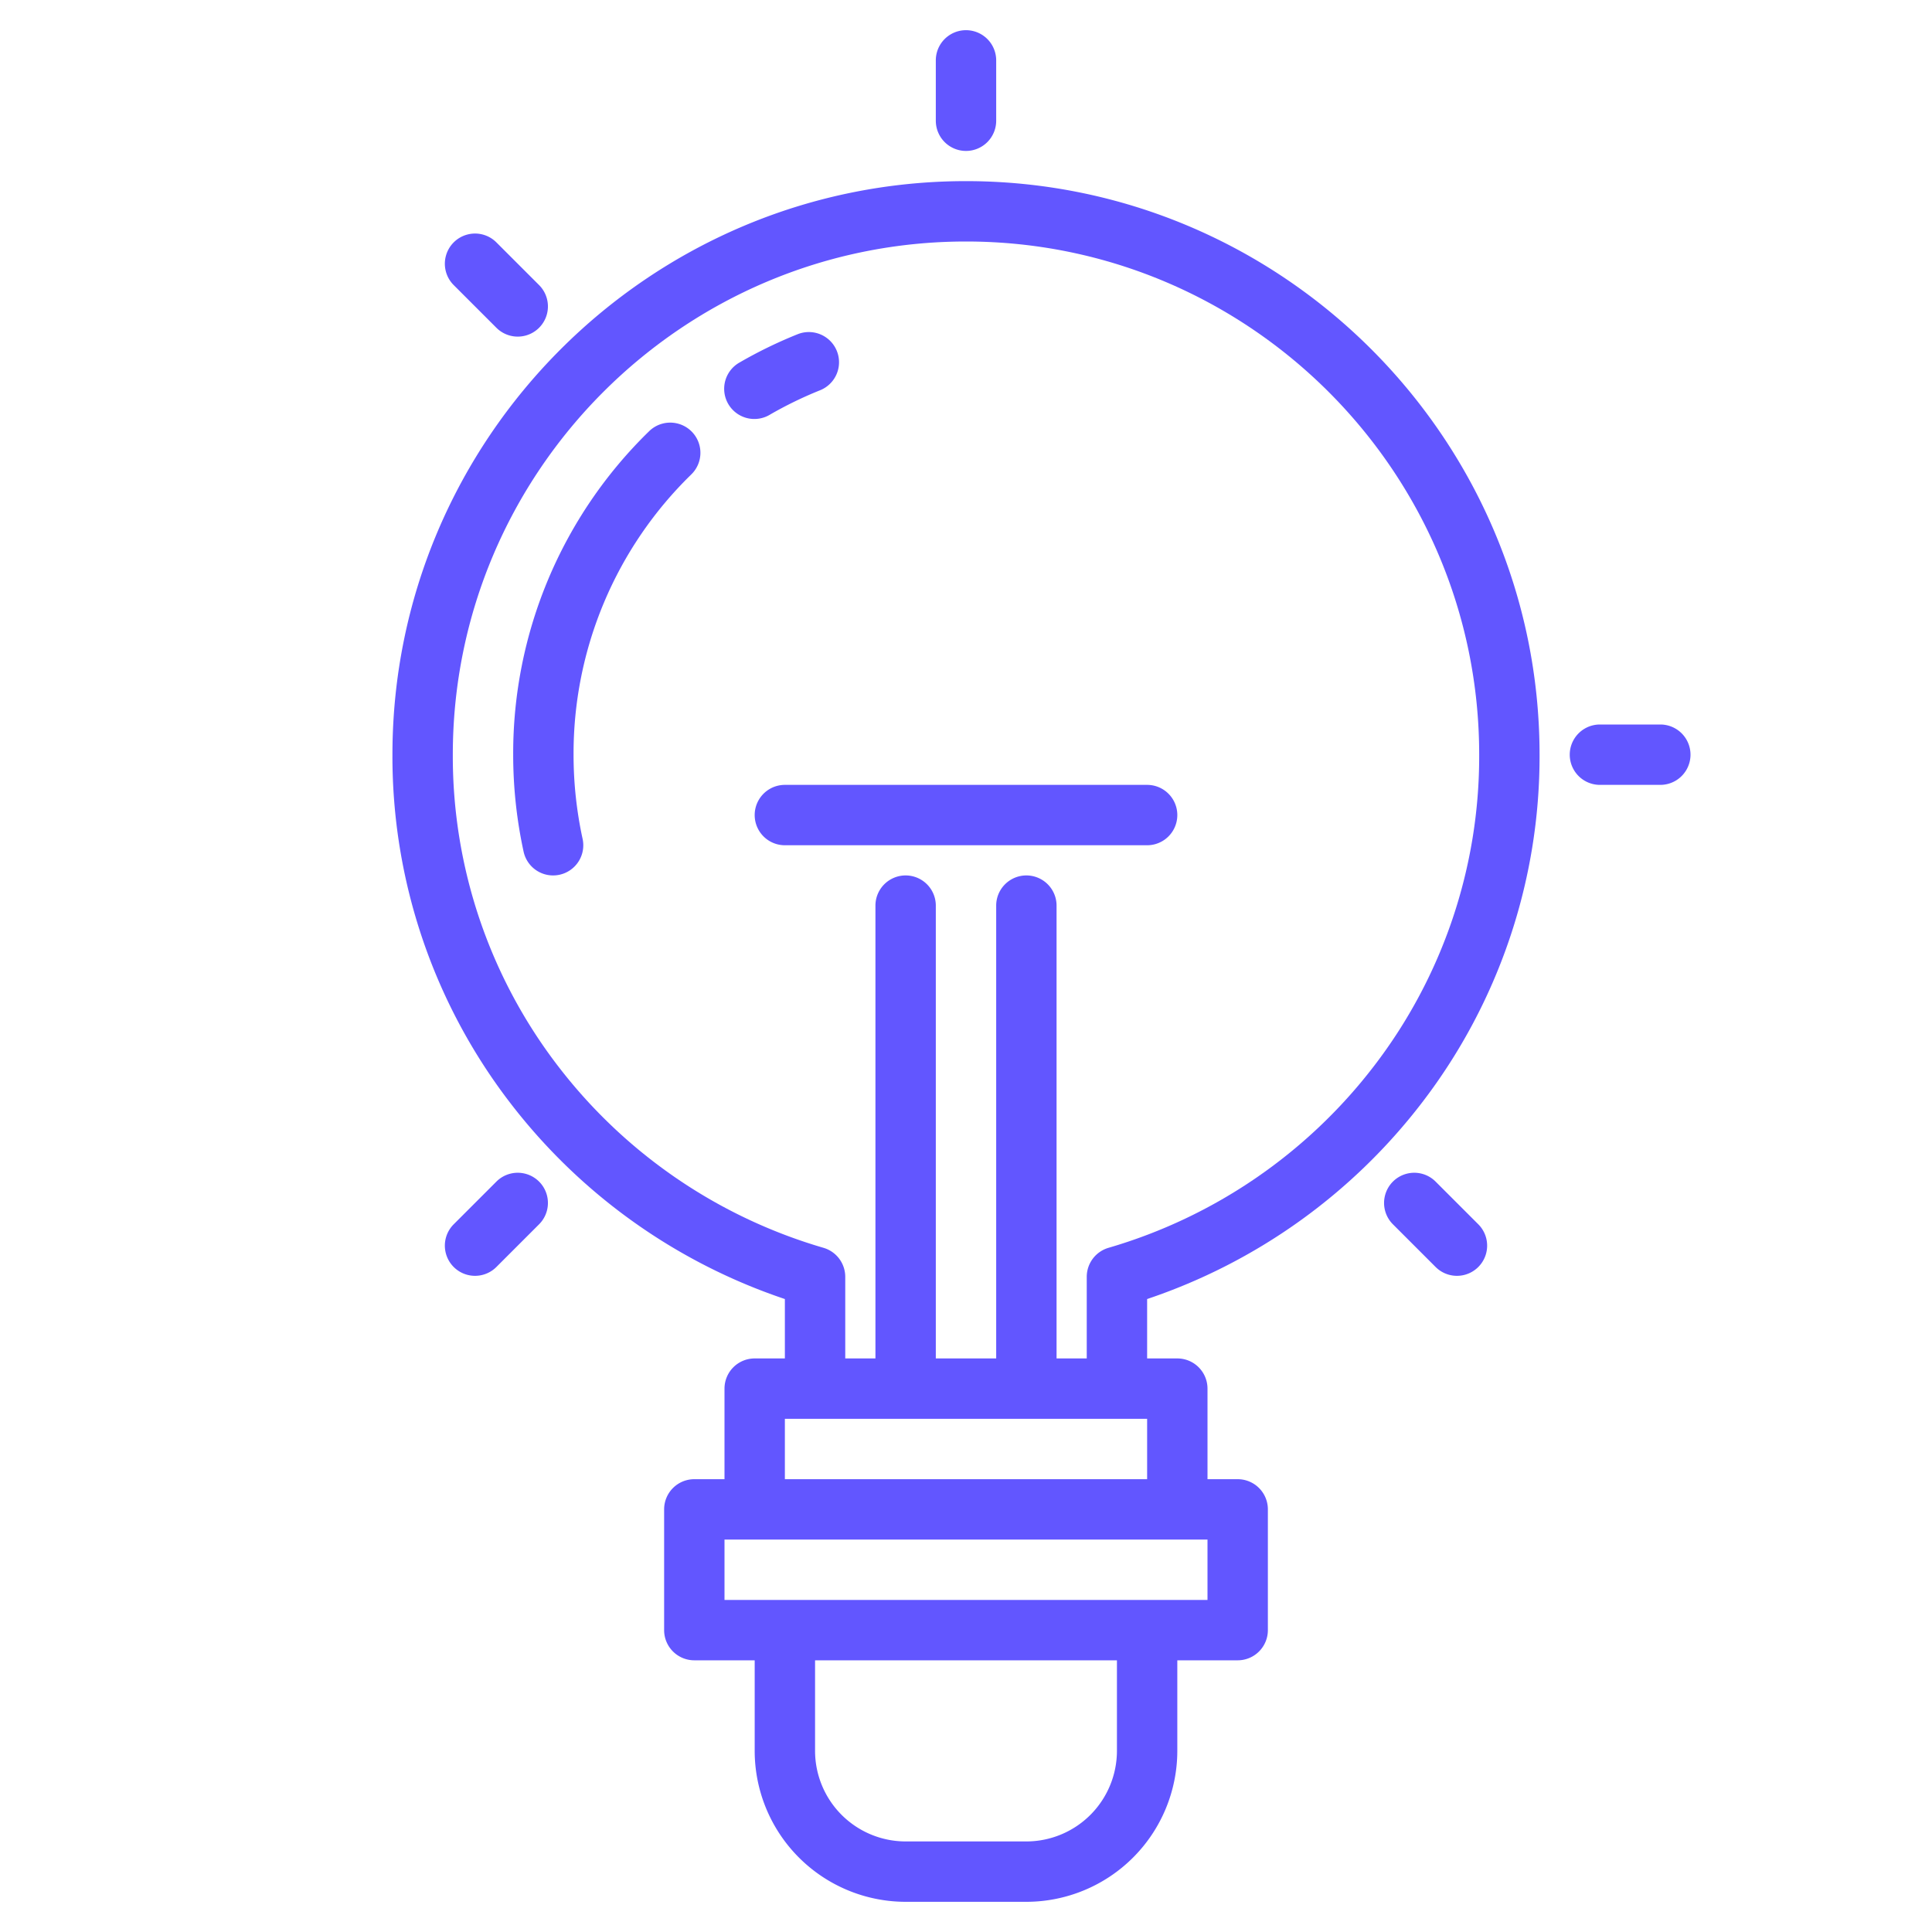 <?xml version="1.0"?>
<svg xmlns="http://www.w3.org/2000/svg" xmlns:xlink="http://www.w3.org/1999/xlink" xmlns:svgjs="http://svgjs.com/svgjs" version="1.1" width="512" height="512" x="0" y="0" viewBox="0 0 512 512" style="enable-background:new 0 0 512 512" xml:space="preserve" class=""><g><defs xmlns="http://www.w3.org/2000/svg"><linearGradient id="a" data-name="New Gradient Swatch 1" x1="-5.321" y1="522.164" x2="539.923" y2="-23.079" gradientUnits="userSpaceOnUse"><stop stop-opacity="1" stop-color="#6256ff" offset="0"/><stop stop-opacity="1" stop-color="#6256ff" offset="1"/><stop stop-opacity="1" stop-color="#6256ff" offset="1"/></linearGradient><linearGradient xmlns:xlink="http://www.w3.org/1999/xlink" id="b" x1="-123.743" y1="403.743" x2="421.501" y2="-141.501" xlink:href="#a"/><linearGradient xmlns:xlink="http://www.w3.org/1999/xlink" id="d" x1="52.257" y1="579.743" x2="597.501" y2="34.499" xlink:href="#a"/><linearGradient xmlns:xlink="http://www.w3.org/1999/xlink" id="e" x1="-35.743" y1="491.743" x2="509.501" y2="-53.501" xlink:href="#a"/><linearGradient xmlns:xlink="http://www.w3.org/1999/xlink" id="g" x1="-160.193" y1="367.292" x2="385.051" y2="-177.952" xlink:href="#a"/><linearGradient xmlns:xlink="http://www.w3.org/1999/xlink" id="h" x1="88.708" y1="616.193" x2="633.952" y2="70.949" xlink:href="#a"/><linearGradient xmlns:xlink="http://www.w3.org/1999/xlink" id="i" x1="-110.409" y1="417.076" x2="434.835" y2="-128.168" xlink:href="#a"/><linearGradient xmlns:xlink="http://www.w3.org/1999/xlink" id="j" x1="-96.696" y1="430.789" x2="448.548" y2="-114.455" xlink:href="#a"/><linearGradient xmlns:xlink="http://www.w3.org/1999/xlink" id="k" x1="-27.743" y1="499.743" x2="517.501" y2="-45.501" xlink:href="#a"/></defs><g xmlns="http://www.w3.org/2000/svg"><path d="M256,48c-83.81,0-152,68.19-152,152a150.6,150.6,0,0,0,31.12,92.16A153.187,153.187,0,0,0,208,344.26V360h-8a8,8,0,0,0-8,8v24h-8a8,8,0,0,0-8,8v32a8,8,0,0,0,8,8h16v24a40.04,40.04,0,0,0,40,40h32a40.04,40.04,0,0,0,40-40V440h16a8,8,0,0,0,8-8V400a8,8,0,0,0-8-8h-8V368a8,8,0,0,0-8-8h-8V344.26a153.187,153.187,0,0,0,72.88-52.1A150.6,150.6,0,0,0,408,200C408,116.19,339.81,48,256,48ZM208,376h96v16H208Zm88,88a24.032,24.032,0,0,1-24,24H240a24.032,24.032,0,0,1-24-24V440h80Zm24-56v16H192V408Zm44.17-125.55a136.929,136.929,0,0,1-70.39,48.23,8.013,8.013,0,0,0-5.78,7.69V360h-8V240a8,8,0,0,0-16,0V360H248V240a8,8,0,0,0-16,0V360h-8V338.37a8.013,8.013,0,0,0-5.78-7.69,136.929,136.929,0,0,1-70.39-48.23A134.74,134.74,0,0,1,120,200c0-74.99,61.01-136,136-136s136,61.01,136,136A134.74,134.74,0,0,1,364.17,282.45Z" fill="url(#a)" data-original="url(#a)" style=""/><path d="M256,40a8,8,0,0,0,8-8V16a8,8,0,0,0-16,0V32A8,8,0,0,0,256,40Z" fill="url(#b)" data-original="url(#b)" style=""/><path d="M88,192H72a8,8,0,0,0,0,16H88a8,8,0,0,0,0-16Z" fill="url(#b)" data-original="url(#b)" style=""/><path d="M440,192H424a8,8,0,0,0,0,16h16a8,8,0,0,0,0-16Z" fill="url(#d)" data-original="url(#d)" style=""/><path d="M131.549,313.137,120.236,324.45a8,8,0,0,0,11.313,11.315l11.314-11.314a8,8,0,1,0-11.314-11.314Z" fill="url(#e)" data-original="url(#e)" style=""/><path d="M374.794,89.206a7.976,7.976,0,0,0,5.657-2.343L391.764,75.55a8,8,0,0,0-11.313-11.315L369.137,75.549a8,8,0,0,0,5.657,13.657Z" fill="url(#e)" data-original="url(#e)" style=""/><path d="M131.549,86.863a8,8,0,1,0,11.314-11.314L131.549,64.235A8,8,0,0,0,120.236,75.55Z" fill="url(#g)" data-original="url(#g)" style=""/><path d="M380.451,313.137a8,8,0,1,0-11.314,11.314l11.314,11.314a8,8,0,0,0,11.313-11.315Z" fill="url(#h)" data-original="url(#h)" style=""/><path d="M204.005,109.908a103.991,103.991,0,0,1,13.323-6.482,8,8,0,0,0-5.953-14.852A119.878,119.878,0,0,0,196,96.059a8,8,0,1,0,8.01,13.849Z" fill="url(#i)" data-original="url(#i)" style=""/><path d="M172.018,114.286A119.105,119.105,0,0,0,136,200a120.7,120.7,0,0,0,2.762,25.706,8,8,0,0,0,15.632-3.412A104.645,104.645,0,0,1,152,200a103.222,103.222,0,0,1,31.216-74.286,8,8,0,1,0-11.2-11.428Z" fill="url(#j)" data-original="url(#j)" style=""/><path d="M304,208H208a8,8,0,0,0,0,16h96a8,8,0,0,0,0-16Z" fill="url(#k)" data-original="url(#k)" style=""/></g></g></svg>
